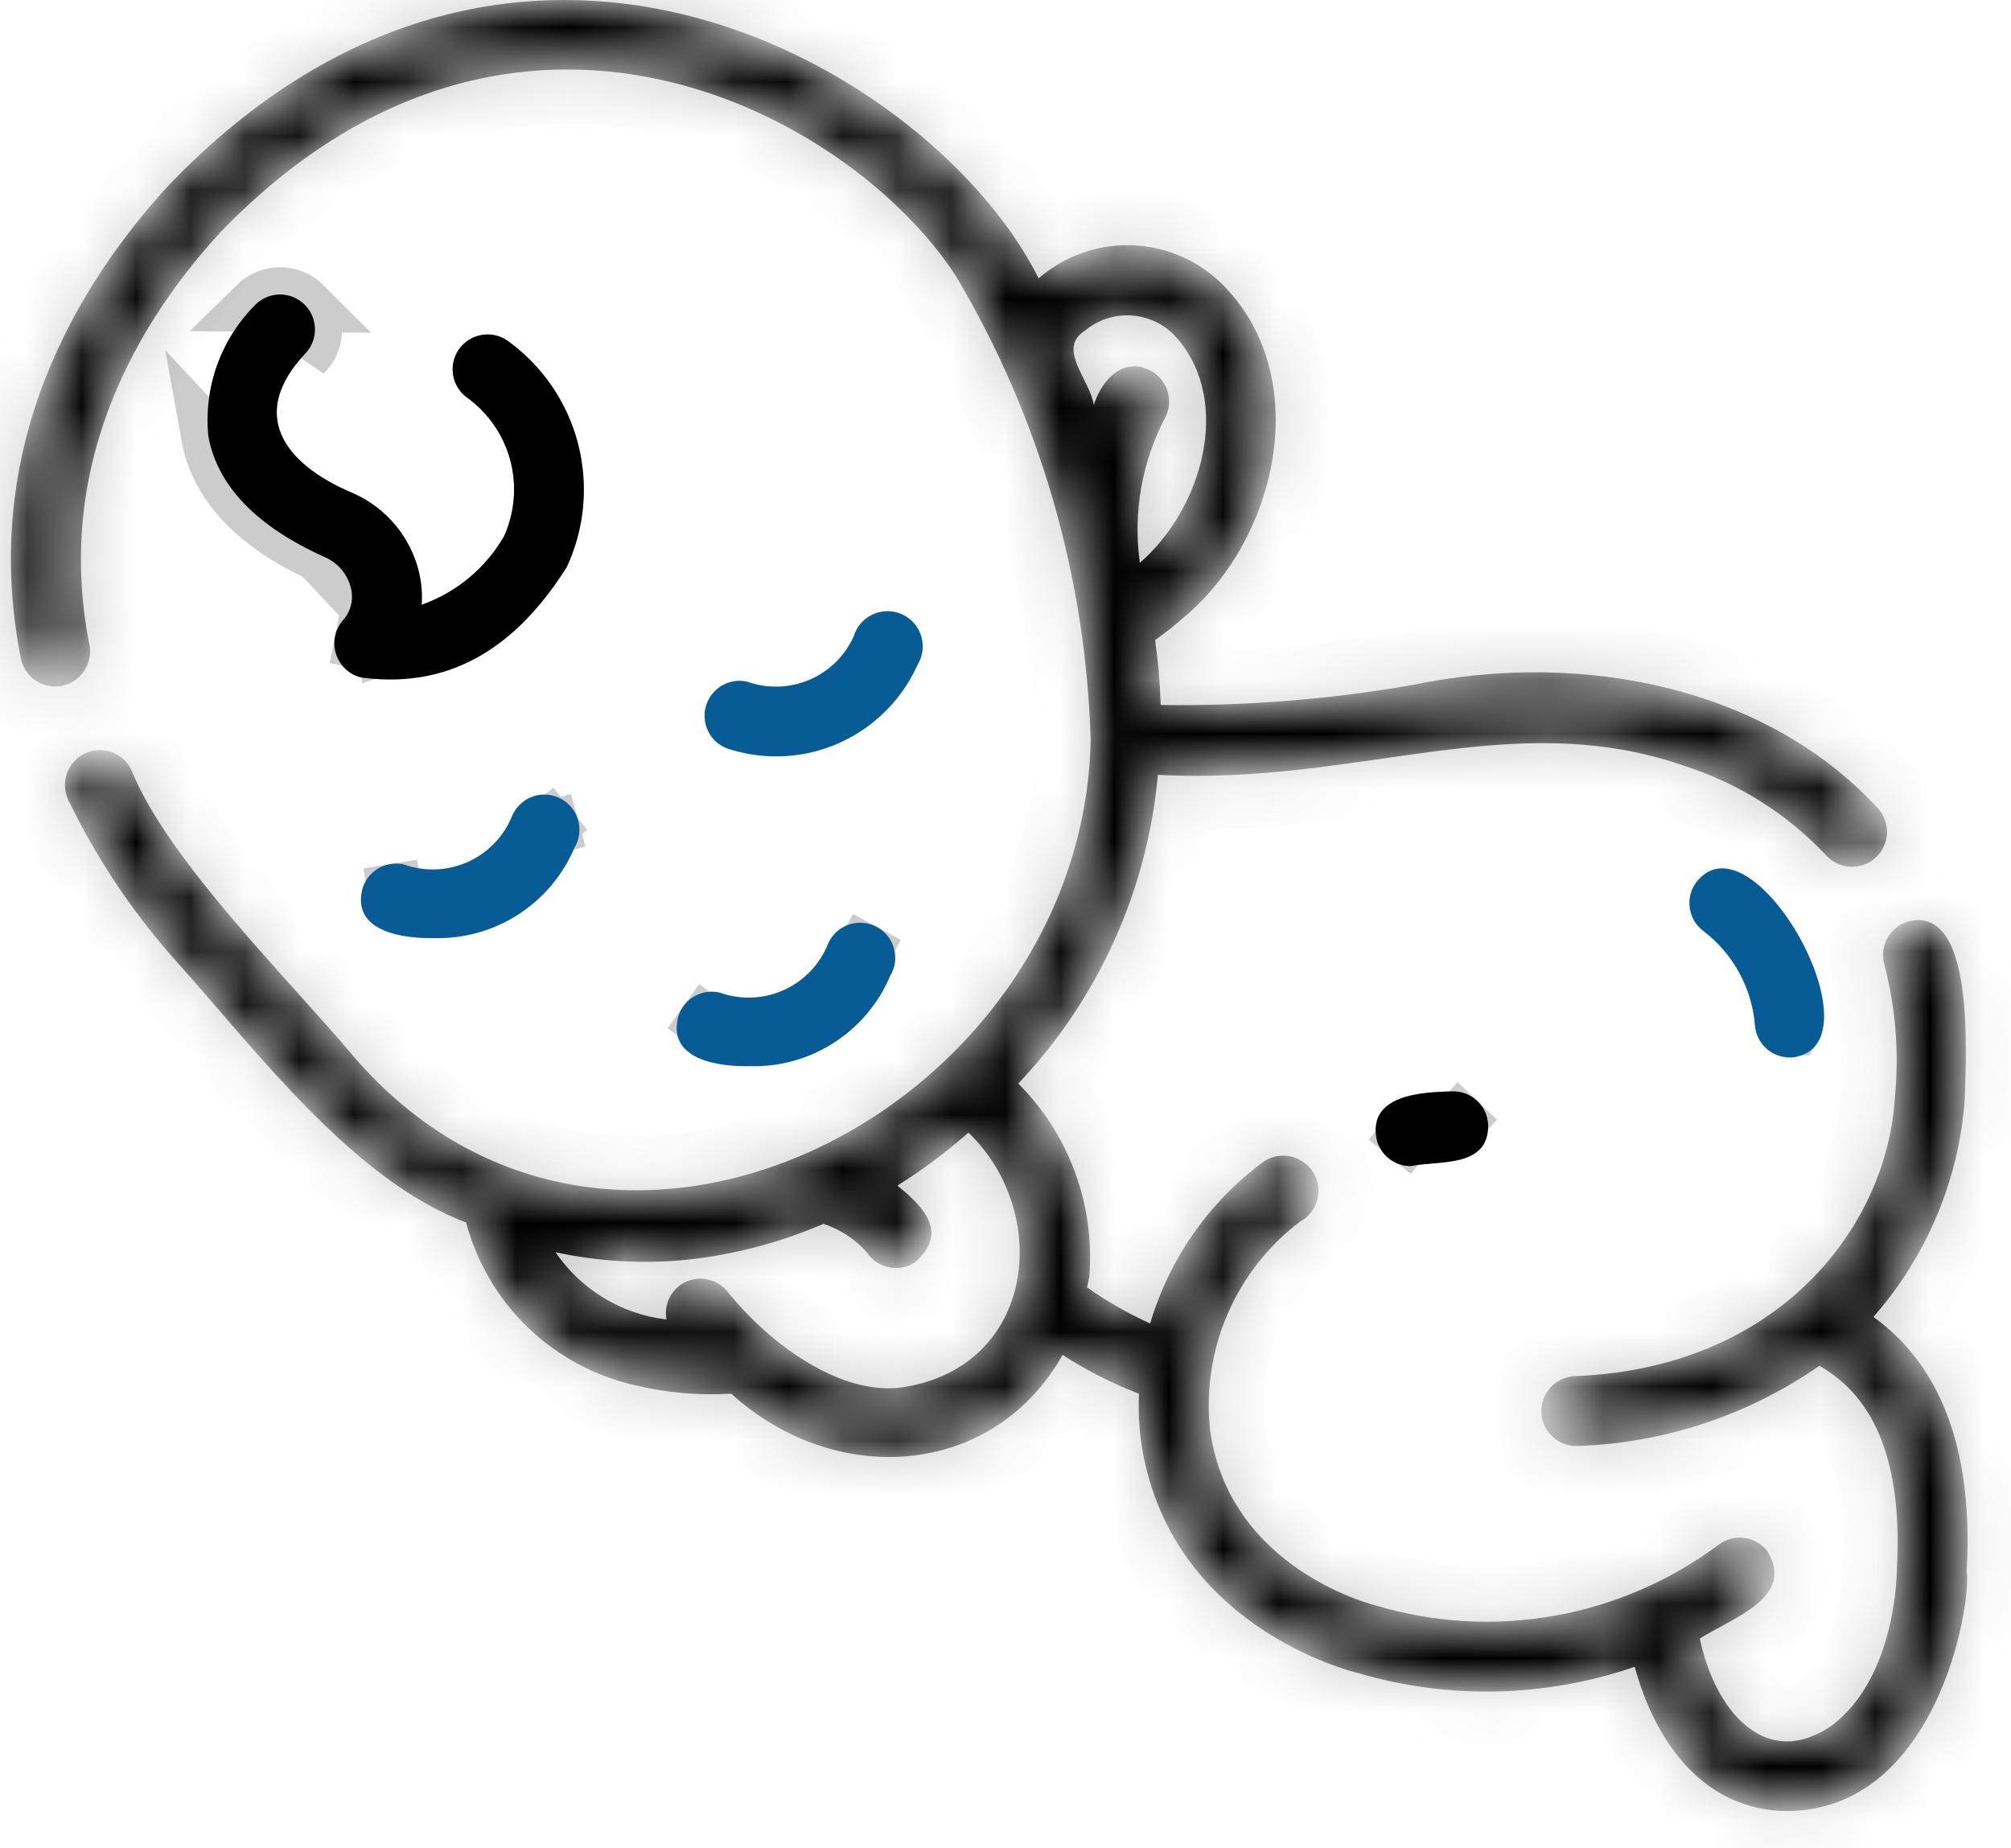 <svg width="37" height="34" viewBox="0 0 37 34" fill="none" xmlns="http://www.w3.org/2000/svg">
<path d="M31.215 16.223C31.111 16.359 31.066 16.53 31.089 16.699C31.112 16.868 31.201 17.021 31.337 17.124C31.612 17.333 31.84 17.598 32.004 17.902C32.169 18.206 32.267 18.542 32.291 18.887C32.311 19.056 32.398 19.21 32.532 19.316C32.666 19.421 32.836 19.469 33.005 19.449C34.638 19.195 32.254 14.912 31.215 16.223Z" fill="#0973BB"/>
<path d="M31.585 16.632C31.58 16.596 31.589 16.559 31.61 16.529C31.638 16.495 31.657 16.483 31.664 16.479C31.67 16.476 31.674 16.475 31.681 16.475C31.701 16.474 31.77 16.481 31.892 16.559C32.14 16.718 32.435 17.061 32.675 17.492C32.914 17.923 33.053 18.36 33.06 18.666C33.064 18.817 33.035 18.889 33.019 18.914C33.018 18.914 33.018 18.915 33.018 18.915C33.013 18.923 33.002 18.942 32.939 18.953C32.904 18.955 32.869 18.945 32.841 18.923C32.813 18.901 32.794 18.869 32.788 18.834C32.757 18.424 32.64 18.026 32.444 17.664C32.246 17.298 31.972 16.978 31.64 16.726C31.61 16.703 31.59 16.669 31.585 16.632Z" stroke="black" stroke-opacity="0.2"/>
<mask id="path-3-inside-1_68_2279" fill="white">
<path d="M34.468 24.226C35.445 23.117 36.035 21.72 36.148 20.247C36.175 19.342 36.332 16.647 35.112 16.95C35.031 16.974 34.955 17.012 34.889 17.065C34.823 17.117 34.768 17.182 34.727 17.256C34.686 17.33 34.659 17.411 34.65 17.495C34.64 17.578 34.647 17.663 34.67 17.745C34.877 18.538 34.943 19.363 34.864 20.179C34.731 22.526 32.764 25.176 28.959 25.316C28.788 25.328 28.63 25.406 28.517 25.534C28.405 25.662 28.348 25.83 28.359 26C28.37 26.17 28.449 26.329 28.577 26.442C28.705 26.554 28.873 26.611 29.043 26.6C30.631 26.544 32.169 26.032 33.475 25.125C34.523 25.717 35.007 26.956 34.9 28.864C34.9 28.883 34.903 30.848 33.693 31.75C32.453 32.59 31.541 31.423 31.274 30.143C31.919 29.74 33.016 29.384 32.525 28.545C32.474 28.477 32.411 28.42 32.339 28.376C32.266 28.333 32.186 28.304 32.103 28.292C32.019 28.28 31.934 28.284 31.852 28.305C31.77 28.326 31.693 28.362 31.626 28.413C30.735 29.079 29.701 29.527 28.607 29.722C27.512 29.918 26.387 29.854 25.321 29.537C25.294 29.53 22.623 28.881 22.265 26.315C22.185 25.588 22.294 24.852 22.583 24.18C22.871 23.508 23.329 22.922 23.911 22.479C23.988 22.438 24.056 22.383 24.112 22.315C24.167 22.247 24.208 22.169 24.232 22.085C24.256 22.001 24.264 21.913 24.253 21.827C24.242 21.74 24.214 21.656 24.17 21.581C24.126 21.505 24.068 21.439 23.997 21.387C23.927 21.335 23.848 21.297 23.763 21.277C23.678 21.256 23.59 21.253 23.503 21.268C23.417 21.282 23.335 21.314 23.261 21.361C22.253 22.099 21.516 23.148 21.162 24.346C20.754 24.162 20.365 23.94 20 23.682C20.012 23.617 20.033 23.551 20.041 23.485C20.094 22.833 20.005 22.178 19.779 21.565C19.553 20.952 19.197 20.395 18.735 19.933C20.205 18.383 21.11 16.382 21.304 14.254C25.012 14.452 27.817 12.971 31.022 14.099C32.002 14.419 32.886 14.979 33.594 15.729C33.651 15.792 33.719 15.844 33.795 15.881C33.871 15.918 33.954 15.94 34.039 15.945C34.124 15.95 34.209 15.938 34.288 15.909C34.369 15.882 34.442 15.838 34.505 15.781C34.569 15.725 34.62 15.656 34.656 15.579C34.693 15.503 34.714 15.42 34.718 15.335C34.722 15.25 34.71 15.166 34.681 15.086C34.653 15.006 34.608 14.933 34.551 14.87C32.498 12.638 29.116 11.956 26.002 12.598C24.468 12.867 22.912 12.991 21.355 12.969C21.343 12.569 21.309 12.17 21.253 11.774C21.443 11.639 21.625 11.495 21.799 11.341C23.489 9.917 24.136 7.048 22.612 5.36C22.179 4.864 21.567 4.561 20.91 4.516C20.254 4.471 19.606 4.689 19.11 5.12C17.235 1.358 9.573 -3.313 3.115 3.396C1.439 5.217 -0.395 8.209 0.386 12.121C0.422 12.286 0.521 12.43 0.662 12.523C0.803 12.615 0.975 12.649 1.14 12.616C1.306 12.583 1.452 12.486 1.546 12.346C1.641 12.207 1.677 12.036 1.647 11.87C0.972 8.487 2.587 5.868 4.061 4.266C9.508 -1.362 15.707 2.162 17.588 5.08C19.127 7.667 19.98 10.604 20.067 13.613C19.933 20.367 11.252 24.983 6.487 19.413C5.3 18 3.08 15.818 2.415 14.159C2.341 14.007 2.21 13.891 2.051 13.835C1.892 13.779 1.718 13.788 1.565 13.86C1.412 13.931 1.294 14.06 1.235 14.218C1.177 14.376 1.182 14.551 1.251 14.705C1.778 15.797 2.457 16.809 3.267 17.711C4.72 19.329 6.493 21.705 8.576 22.489C8.772 23.226 9.166 23.895 9.716 24.424C10.267 24.952 10.951 25.319 11.695 25.485C12.271 25.623 12.864 25.674 13.454 25.638C15.378 27.384 18.278 27.184 19.55 24.924C19.992 25.211 20.464 25.45 20.956 25.638C20.943 25.923 20.955 26.208 20.991 26.491C21.47 29.923 24.885 30.755 25.003 30.782C26.666 31.268 28.439 31.226 30.077 30.662C30.473 32.117 31.389 33.301 32.876 33.316C35.616 33.306 36.28 29.56 36.184 28.892C36.333 26.294 35.461 24.937 34.468 24.226ZM19.964 6.081C20.207 5.879 20.52 5.78 20.836 5.805C21.151 5.83 21.444 5.978 21.652 6.216C22.681 7.395 22.116 9.362 20.973 10.353C20.968 10.336 20.965 10.318 20.965 10.3C20.851 9.404 21.014 8.493 21.433 7.692C21.473 7.618 21.498 7.537 21.506 7.453C21.515 7.369 21.507 7.284 21.483 7.203C21.459 7.122 21.419 7.047 21.366 6.981C21.312 6.916 21.246 6.861 21.172 6.821C20.671 6.555 20.275 6.98 20.125 7.448C20.052 6.981 19.437 6.41 19.964 6.081ZM16.623 25.518C15.508 25.694 14.183 24.759 13.378 23.751C13.324 23.687 13.257 23.633 13.182 23.594C13.107 23.555 13.026 23.532 12.941 23.524C12.857 23.517 12.773 23.527 12.692 23.552C12.612 23.578 12.537 23.619 12.473 23.674C12.388 23.746 12.324 23.84 12.287 23.945C12.251 24.05 12.242 24.163 12.263 24.273C11.854 24.225 11.46 24.09 11.107 23.876C10.755 23.663 10.453 23.376 10.221 23.036C11.024 23.21 11.849 23.256 12.667 23.171C13.523 23.077 14.36 22.855 15.15 22.514C15.458 22.614 15.734 22.795 15.949 23.038C16.043 23.18 16.19 23.279 16.357 23.313C16.524 23.347 16.698 23.313 16.84 23.219C17.376 22.737 17.135 22.306 16.511 21.811C16.973 21.522 17.41 21.195 17.818 20.835C19.354 22.312 19.053 25.134 16.623 25.518Z"/>
</mask>
<path d="M34.468 24.226C35.445 23.117 36.035 21.72 36.148 20.247C36.175 19.342 36.332 16.647 35.112 16.95C35.031 16.974 34.955 17.012 34.889 17.065C34.823 17.117 34.768 17.182 34.727 17.256C34.686 17.33 34.659 17.411 34.65 17.495C34.64 17.578 34.647 17.663 34.67 17.745C34.877 18.538 34.943 19.363 34.864 20.179C34.731 22.526 32.764 25.176 28.959 25.316C28.788 25.328 28.63 25.406 28.517 25.534C28.405 25.662 28.348 25.83 28.359 26C28.37 26.17 28.449 26.329 28.577 26.442C28.705 26.554 28.873 26.611 29.043 26.6C30.631 26.544 32.169 26.032 33.475 25.125C34.523 25.717 35.007 26.956 34.9 28.864C34.9 28.883 34.903 30.848 33.693 31.75C32.453 32.59 31.541 31.423 31.274 30.143C31.919 29.74 33.016 29.384 32.525 28.545C32.474 28.477 32.411 28.42 32.339 28.376C32.266 28.333 32.186 28.304 32.103 28.292C32.019 28.28 31.934 28.284 31.852 28.305C31.77 28.326 31.693 28.362 31.626 28.413C30.735 29.079 29.701 29.527 28.607 29.722C27.512 29.918 26.387 29.854 25.321 29.537C25.294 29.53 22.623 28.881 22.265 26.315C22.185 25.588 22.294 24.852 22.583 24.18C22.871 23.508 23.329 22.922 23.911 22.479C23.988 22.438 24.056 22.383 24.112 22.315C24.167 22.247 24.208 22.169 24.232 22.085C24.256 22.001 24.264 21.913 24.253 21.827C24.242 21.74 24.214 21.656 24.17 21.581C24.126 21.505 24.068 21.439 23.997 21.387C23.927 21.335 23.848 21.297 23.763 21.277C23.678 21.256 23.59 21.253 23.503 21.268C23.417 21.282 23.335 21.314 23.261 21.361C22.253 22.099 21.516 23.148 21.162 24.346C20.754 24.162 20.365 23.94 20 23.682C20.012 23.617 20.033 23.551 20.041 23.485C20.094 22.833 20.005 22.178 19.779 21.565C19.553 20.952 19.197 20.395 18.735 19.933C20.205 18.383 21.11 16.382 21.304 14.254C25.012 14.452 27.817 12.971 31.022 14.099C32.002 14.419 32.886 14.979 33.594 15.729C33.651 15.792 33.719 15.844 33.795 15.881C33.871 15.918 33.954 15.94 34.039 15.945C34.124 15.95 34.209 15.938 34.288 15.909C34.369 15.882 34.442 15.838 34.505 15.781C34.569 15.725 34.62 15.656 34.656 15.579C34.693 15.503 34.714 15.42 34.718 15.335C34.722 15.25 34.71 15.166 34.681 15.086C34.653 15.006 34.608 14.933 34.551 14.87C32.498 12.638 29.116 11.956 26.002 12.598C24.468 12.867 22.912 12.991 21.355 12.969C21.343 12.569 21.309 12.17 21.253 11.774C21.443 11.639 21.625 11.495 21.799 11.341C23.489 9.917 24.136 7.048 22.612 5.36C22.179 4.864 21.567 4.561 20.91 4.516C20.254 4.471 19.606 4.689 19.11 5.12C17.235 1.358 9.573 -3.313 3.115 3.396C1.439 5.217 -0.395 8.209 0.386 12.121C0.422 12.286 0.521 12.43 0.662 12.523C0.803 12.615 0.975 12.649 1.14 12.616C1.306 12.583 1.452 12.486 1.546 12.346C1.641 12.207 1.677 12.036 1.647 11.87C0.972 8.487 2.587 5.868 4.061 4.266C9.508 -1.362 15.707 2.162 17.588 5.08C19.127 7.667 19.98 10.604 20.067 13.613C19.933 20.367 11.252 24.983 6.487 19.413C5.3 18 3.08 15.818 2.415 14.159C2.341 14.007 2.21 13.891 2.051 13.835C1.892 13.779 1.718 13.788 1.565 13.86C1.412 13.931 1.294 14.06 1.235 14.218C1.177 14.376 1.182 14.551 1.251 14.705C1.778 15.797 2.457 16.809 3.267 17.711C4.72 19.329 6.493 21.705 8.576 22.489C8.772 23.226 9.166 23.895 9.716 24.424C10.267 24.952 10.951 25.319 11.695 25.485C12.271 25.623 12.864 25.674 13.454 25.638C15.378 27.384 18.278 27.184 19.55 24.924C19.992 25.211 20.464 25.45 20.956 25.638C20.943 25.923 20.955 26.208 20.991 26.491C21.47 29.923 24.885 30.755 25.003 30.782C26.666 31.268 28.439 31.226 30.077 30.662C30.473 32.117 31.389 33.301 32.876 33.316C35.616 33.306 36.28 29.56 36.184 28.892C36.333 26.294 35.461 24.937 34.468 24.226ZM19.964 6.081C20.207 5.879 20.52 5.78 20.836 5.805C21.151 5.83 21.444 5.978 21.652 6.216C22.681 7.395 22.116 9.362 20.973 10.353C20.968 10.336 20.965 10.318 20.965 10.3C20.851 9.404 21.014 8.493 21.433 7.692C21.473 7.618 21.498 7.537 21.506 7.453C21.515 7.369 21.507 7.284 21.483 7.203C21.459 7.122 21.419 7.047 21.366 6.981C21.312 6.916 21.246 6.861 21.172 6.821C20.671 6.555 20.275 6.98 20.125 7.448C20.052 6.981 19.437 6.41 19.964 6.081ZM16.623 25.518C15.508 25.694 14.183 24.759 13.378 23.751C13.324 23.687 13.257 23.633 13.182 23.594C13.107 23.555 13.026 23.532 12.941 23.524C12.857 23.517 12.773 23.527 12.692 23.552C12.612 23.578 12.537 23.619 12.473 23.674C12.388 23.746 12.324 23.84 12.287 23.945C12.251 24.05 12.242 24.163 12.263 24.273C11.854 24.225 11.46 24.09 11.107 23.876C10.755 23.663 10.453 23.376 10.221 23.036C11.024 23.21 11.849 23.256 12.667 23.171C13.523 23.077 14.36 22.855 15.15 22.514C15.458 22.614 15.734 22.795 15.949 23.038C16.043 23.18 16.19 23.279 16.357 23.313C16.524 23.347 16.698 23.313 16.84 23.219C17.376 22.737 17.135 22.306 16.511 21.811C16.973 21.522 17.41 21.195 17.818 20.835C19.354 22.312 19.053 25.134 16.623 25.518Z" fill="black" stroke="black" stroke-opacity="0.2" stroke-width="2" mask="url(#path-3-inside-1_68_2279)"/>
<path d="M26.722 20.076C26.159 20.091 25.183 20.135 25.324 20.938C25.354 21.083 25.432 21.213 25.547 21.307C25.662 21.4 25.805 21.452 25.953 21.452C26.495 21.343 27.381 21.488 27.381 20.702C27.376 20.532 27.305 20.37 27.181 20.253C27.057 20.135 26.892 20.072 26.722 20.076Z" fill="black"/>
<path d="M25.863 20.919C25.839 20.9 25.822 20.873 25.815 20.843C25.808 20.797 25.81 20.772 25.812 20.762C25.814 20.753 25.816 20.75 25.816 20.75C25.816 20.75 25.816 20.75 25.816 20.75C25.819 20.746 25.843 20.715 25.937 20.678C26.141 20.601 26.438 20.583 26.734 20.576C26.772 20.575 26.809 20.589 26.837 20.615L27.181 20.253L26.837 20.615C26.863 20.64 26.879 20.674 26.881 20.71C26.88 20.756 26.874 20.78 26.87 20.789C26.869 20.794 26.868 20.795 26.868 20.795C26.868 20.795 26.868 20.795 26.868 20.795C26.867 20.796 26.842 20.821 26.744 20.847C26.645 20.873 26.522 20.887 26.361 20.901C26.343 20.903 26.325 20.904 26.306 20.906C26.191 20.916 26.054 20.927 25.924 20.949C25.902 20.944 25.881 20.934 25.863 20.919L25.568 21.28L25.863 20.919Z" stroke="black" stroke-opacity="0.2"/>
<path d="M5.611 5.61C5.551 5.55 5.481 5.502 5.403 5.468C5.326 5.435 5.242 5.418 5.158 5.417C5.073 5.417 4.989 5.433 4.911 5.464C4.833 5.496 4.762 5.543 4.702 5.602C4.387 5.916 4.145 6.296 3.995 6.714C3.845 7.133 3.789 7.579 3.833 8.022C3.998 8.938 4.722 9.689 5.984 10.252C6.102 10.305 6.207 10.384 6.289 10.484C6.372 10.584 6.43 10.701 6.459 10.828C6.483 10.93 6.482 11.037 6.456 11.138C6.43 11.24 6.379 11.334 6.309 11.412C6.236 11.496 6.186 11.598 6.164 11.708C6.143 11.817 6.149 11.93 6.184 12.036C6.219 12.142 6.281 12.238 6.363 12.313C6.445 12.388 6.546 12.441 6.655 12.465C7.76 12.605 9.195 12.392 10.428 10.432C10.76 9.718 10.832 8.911 10.632 8.15C10.432 7.388 9.972 6.721 9.332 6.263C9.192 6.168 9.021 6.132 8.856 6.162C8.69 6.192 8.543 6.286 8.445 6.423C8.348 6.561 8.309 6.731 8.336 6.897C8.363 7.064 8.454 7.213 8.59 7.312C8.981 7.593 9.263 8.001 9.388 8.467C9.512 8.932 9.471 9.427 9.273 9.866C8.934 10.453 8.397 10.899 7.758 11.125C7.772 10.931 7.757 10.736 7.714 10.546C7.641 10.225 7.493 9.925 7.284 9.67C7.075 9.416 6.809 9.213 6.508 9.078C5.163 8.515 4.6 7.593 5.605 6.517C5.726 6.397 5.794 6.235 5.795 6.065C5.796 5.895 5.73 5.731 5.611 5.61Z" fill="black"/>
<path d="M5.984 10.252L6.187 9.796C5.01 9.27 4.459 8.631 4.328 7.953C4.296 7.591 4.343 7.226 4.466 6.883C4.591 6.535 4.791 6.219 5.053 5.958C5.066 5.945 5.082 5.935 5.099 5.928C5.116 5.921 5.135 5.917 5.153 5.917C5.172 5.918 5.191 5.921 5.208 5.929C5.225 5.936 5.241 5.947 5.254 5.96L5.254 5.961C5.281 5.987 5.295 6.024 5.295 6.061C5.295 6.099 5.28 6.135 5.253 6.162L5.246 6.169L5.24 6.176C4.655 6.801 4.428 7.505 4.714 8.184C4.973 8.8 5.597 9.238 6.309 9.537C6.537 9.64 6.739 9.794 6.898 9.988C7.058 10.182 7.17 10.412 7.227 10.657C7.259 10.799 7.27 10.945 7.26 11.09L7.206 11.851L7.925 11.597C8.676 11.331 9.308 10.806 9.706 10.116L9.718 10.094L9.728 10.072C9.975 9.528 10.025 8.915 9.871 8.338C9.717 7.762 9.368 7.257 8.884 6.909C8.855 6.886 8.835 6.854 8.829 6.817C8.823 6.78 8.832 6.743 8.854 6.712C8.875 6.681 8.908 6.661 8.945 6.654C8.98 6.647 9.017 6.655 9.047 6.674C9.589 7.064 9.979 7.631 10.149 8.277C10.317 8.915 10.26 9.592 9.988 10.193C9.421 11.086 8.832 11.546 8.295 11.777C7.762 12.007 7.235 12.031 6.75 11.973C6.732 11.967 6.715 11.957 6.7 11.943C6.681 11.926 6.667 11.905 6.659 11.88C6.651 11.856 6.65 11.831 6.655 11.806L6.164 11.708L6.655 11.806C6.659 11.782 6.67 11.759 6.686 11.741C6.807 11.604 6.894 11.44 6.94 11.263C6.987 11.083 6.989 10.895 6.946 10.714C6.899 10.512 6.806 10.325 6.674 10.165C6.542 10.005 6.375 9.879 6.186 9.795L5.984 10.252ZM5.984 10.252C6.102 10.305 6.207 10.384 6.289 10.484C6.372 10.584 6.43 10.701 6.459 10.828L3.833 8.022C3.998 8.938 4.722 9.689 5.984 10.252ZM5.611 5.61C5.551 5.55 5.481 5.502 5.403 5.468C5.326 5.435 5.242 5.418 5.158 5.417C5.073 5.417 4.989 5.433 4.911 5.464C4.833 5.496 4.762 5.543 4.702 5.602L5.611 5.61ZM5.611 5.61C5.73 5.731 5.796 5.895 5.795 6.065M5.611 5.61L5.795 6.065M5.795 6.065C5.794 6.235 5.726 6.397 5.605 6.517L5.795 6.065Z" stroke="black" stroke-opacity="0.2"/>
<path d="M9.431 14.989C9.283 15.372 8.991 15.681 8.618 15.852C8.244 16.023 7.819 16.041 7.433 15.903C7.35 15.884 7.265 15.881 7.182 15.895C7.098 15.908 7.019 15.938 6.947 15.982C6.875 16.027 6.813 16.085 6.763 16.154C6.714 16.222 6.679 16.3 6.66 16.382C6.494 17.155 7.446 17.267 7.988 17.257C8.536 17.271 9.075 17.12 9.535 16.823C9.996 16.526 10.356 16.098 10.57 15.594C10.615 15.519 10.644 15.435 10.656 15.348C10.667 15.262 10.661 15.174 10.638 15.089C10.614 15.005 10.574 14.926 10.519 14.858C10.464 14.79 10.396 14.733 10.319 14.692C10.242 14.651 10.157 14.626 10.069 14.619C9.982 14.612 9.894 14.622 9.811 14.65C9.728 14.678 9.652 14.722 9.587 14.781C9.521 14.839 9.469 14.91 9.431 14.989Z" fill="#0973BB"/>
<path d="M8.001 16.757L7.99 16.757L7.978 16.757C7.728 16.762 7.442 16.734 7.257 16.654C7.171 16.617 7.148 16.585 7.145 16.581C7.145 16.581 7.145 16.581 7.145 16.581C7.144 16.58 7.143 16.578 7.142 16.57C7.14 16.561 7.139 16.536 7.148 16.492C7.152 16.476 7.159 16.459 7.17 16.445C7.181 16.43 7.194 16.417 7.21 16.407C7.226 16.398 7.244 16.391 7.262 16.388L7.182 15.895L7.262 16.388C7.275 16.386 7.289 16.386 7.302 16.387C7.801 16.555 8.346 16.526 8.826 16.307C9.31 16.085 9.691 15.686 9.889 15.192C9.897 15.178 9.907 15.165 9.919 15.154C9.934 15.141 9.951 15.131 9.97 15.124C9.989 15.118 10.009 15.116 10.028 15.117C10.048 15.119 10.067 15.125 10.084 15.134C10.102 15.143 10.117 15.156 10.129 15.171L10.493 14.879L10.129 15.171C10.142 15.187 10.151 15.204 10.156 15.223L10.638 15.089L10.156 15.223C10.161 15.242 10.163 15.262 10.16 15.281C10.158 15.301 10.151 15.32 10.141 15.337L10.123 15.367L10.109 15.399C9.935 15.811 9.64 16.16 9.264 16.403C8.888 16.645 8.448 16.768 8.001 16.757Z" stroke="black" stroke-opacity="0.2"/>
<path d="M13.451 13.791C14.114 13.993 14.829 13.946 15.46 13.659C16.091 13.371 16.596 12.864 16.881 12.232C16.929 12.153 16.96 12.065 16.972 11.974C16.984 11.882 16.976 11.789 16.949 11.701C16.922 11.613 16.876 11.531 16.815 11.462C16.753 11.393 16.678 11.338 16.594 11.3C16.51 11.262 16.418 11.243 16.326 11.243C16.234 11.244 16.143 11.264 16.059 11.302C15.975 11.341 15.9 11.397 15.839 11.466C15.779 11.536 15.734 11.618 15.708 11.706C15.545 12.067 15.253 12.353 14.889 12.507C14.525 12.662 14.116 12.673 13.744 12.54C13.579 12.503 13.407 12.533 13.264 12.623C13.121 12.713 13.019 12.856 12.98 13.021C12.942 13.185 12.97 13.358 13.057 13.502C13.146 13.647 13.287 13.75 13.451 13.791Z" fill="#0973BB"/>
<path d="M13.596 13.313L13.584 13.309L13.572 13.306C13.535 13.297 13.504 13.274 13.484 13.242C13.465 13.21 13.459 13.171 13.467 13.135C13.476 13.098 13.498 13.066 13.53 13.046C13.557 13.03 13.588 13.022 13.618 13.025C14.097 13.185 14.619 13.165 15.085 12.968C15.564 12.764 15.95 12.387 16.164 11.912L16.177 11.881L16.187 11.849C16.193 11.829 16.203 11.81 16.217 11.794C16.231 11.778 16.248 11.765 16.267 11.757C16.286 11.748 16.307 11.743 16.328 11.743C16.349 11.743 16.37 11.748 16.39 11.756C16.409 11.765 16.426 11.777 16.44 11.793C16.454 11.809 16.465 11.828 16.471 11.848C16.477 11.868 16.479 11.889 16.476 11.91C16.474 11.931 16.466 11.951 16.455 11.97L16.438 11.997L16.425 12.027C16.19 12.548 15.774 12.967 15.253 13.203C14.732 13.44 14.143 13.479 13.596 13.313Z" stroke="black" stroke-opacity="0.2"/>
<path d="M12.469 18.739C12.303 19.512 13.256 19.624 13.798 19.613C14.344 19.628 14.883 19.478 15.342 19.182C15.802 18.887 16.163 18.459 16.376 17.956C16.422 17.881 16.452 17.798 16.465 17.712C16.477 17.625 16.472 17.537 16.449 17.452C16.427 17.368 16.387 17.288 16.333 17.22C16.279 17.151 16.211 17.094 16.134 17.052C16.057 17.01 15.972 16.985 15.885 16.977C15.798 16.969 15.71 16.978 15.627 17.005C15.543 17.032 15.467 17.076 15.401 17.134C15.335 17.192 15.281 17.262 15.244 17.341C15.097 17.726 14.805 18.037 14.43 18.209C14.056 18.381 13.629 18.399 13.242 18.26C13.159 18.241 13.074 18.238 12.991 18.251C12.908 18.265 12.828 18.295 12.756 18.339C12.684 18.384 12.622 18.442 12.572 18.511C12.523 18.579 12.488 18.657 12.469 18.739Z" fill="#0973BB"/>
<path d="M13.811 19.114L13.8 19.113L13.788 19.114C13.537 19.119 13.251 19.091 13.066 19.011C12.98 18.974 12.957 18.942 12.954 18.938C12.954 18.938 12.954 18.938 12.954 18.938C12.953 18.937 12.952 18.934 12.951 18.927C12.95 18.917 12.948 18.893 12.957 18.849C12.961 18.832 12.969 18.816 12.979 18.802L12.572 18.511L12.979 18.802C12.99 18.787 13.003 18.774 13.019 18.764C13.035 18.754 13.053 18.748 13.071 18.745C13.084 18.743 13.098 18.742 13.111 18.744C13.611 18.913 14.158 18.884 14.639 18.664C15.123 18.441 15.503 18.041 15.7 17.546C15.708 17.533 15.718 17.52 15.73 17.51C15.745 17.497 15.762 17.487 15.781 17.481C15.8 17.475 15.82 17.473 15.839 17.475C15.859 17.476 15.878 17.482 15.895 17.492L16.134 17.052L15.895 17.492C15.913 17.501 15.928 17.514 15.94 17.529C15.952 17.545 15.961 17.563 15.966 17.582C15.971 17.601 15.973 17.62 15.97 17.64L15.97 17.64C15.967 17.66 15.96 17.678 15.95 17.695L15.931 17.727L15.916 17.761C15.742 18.172 15.448 18.52 15.072 18.762C14.697 19.003 14.257 19.126 13.811 19.114Z" stroke="black" stroke-opacity="0.2"/>
</svg>
